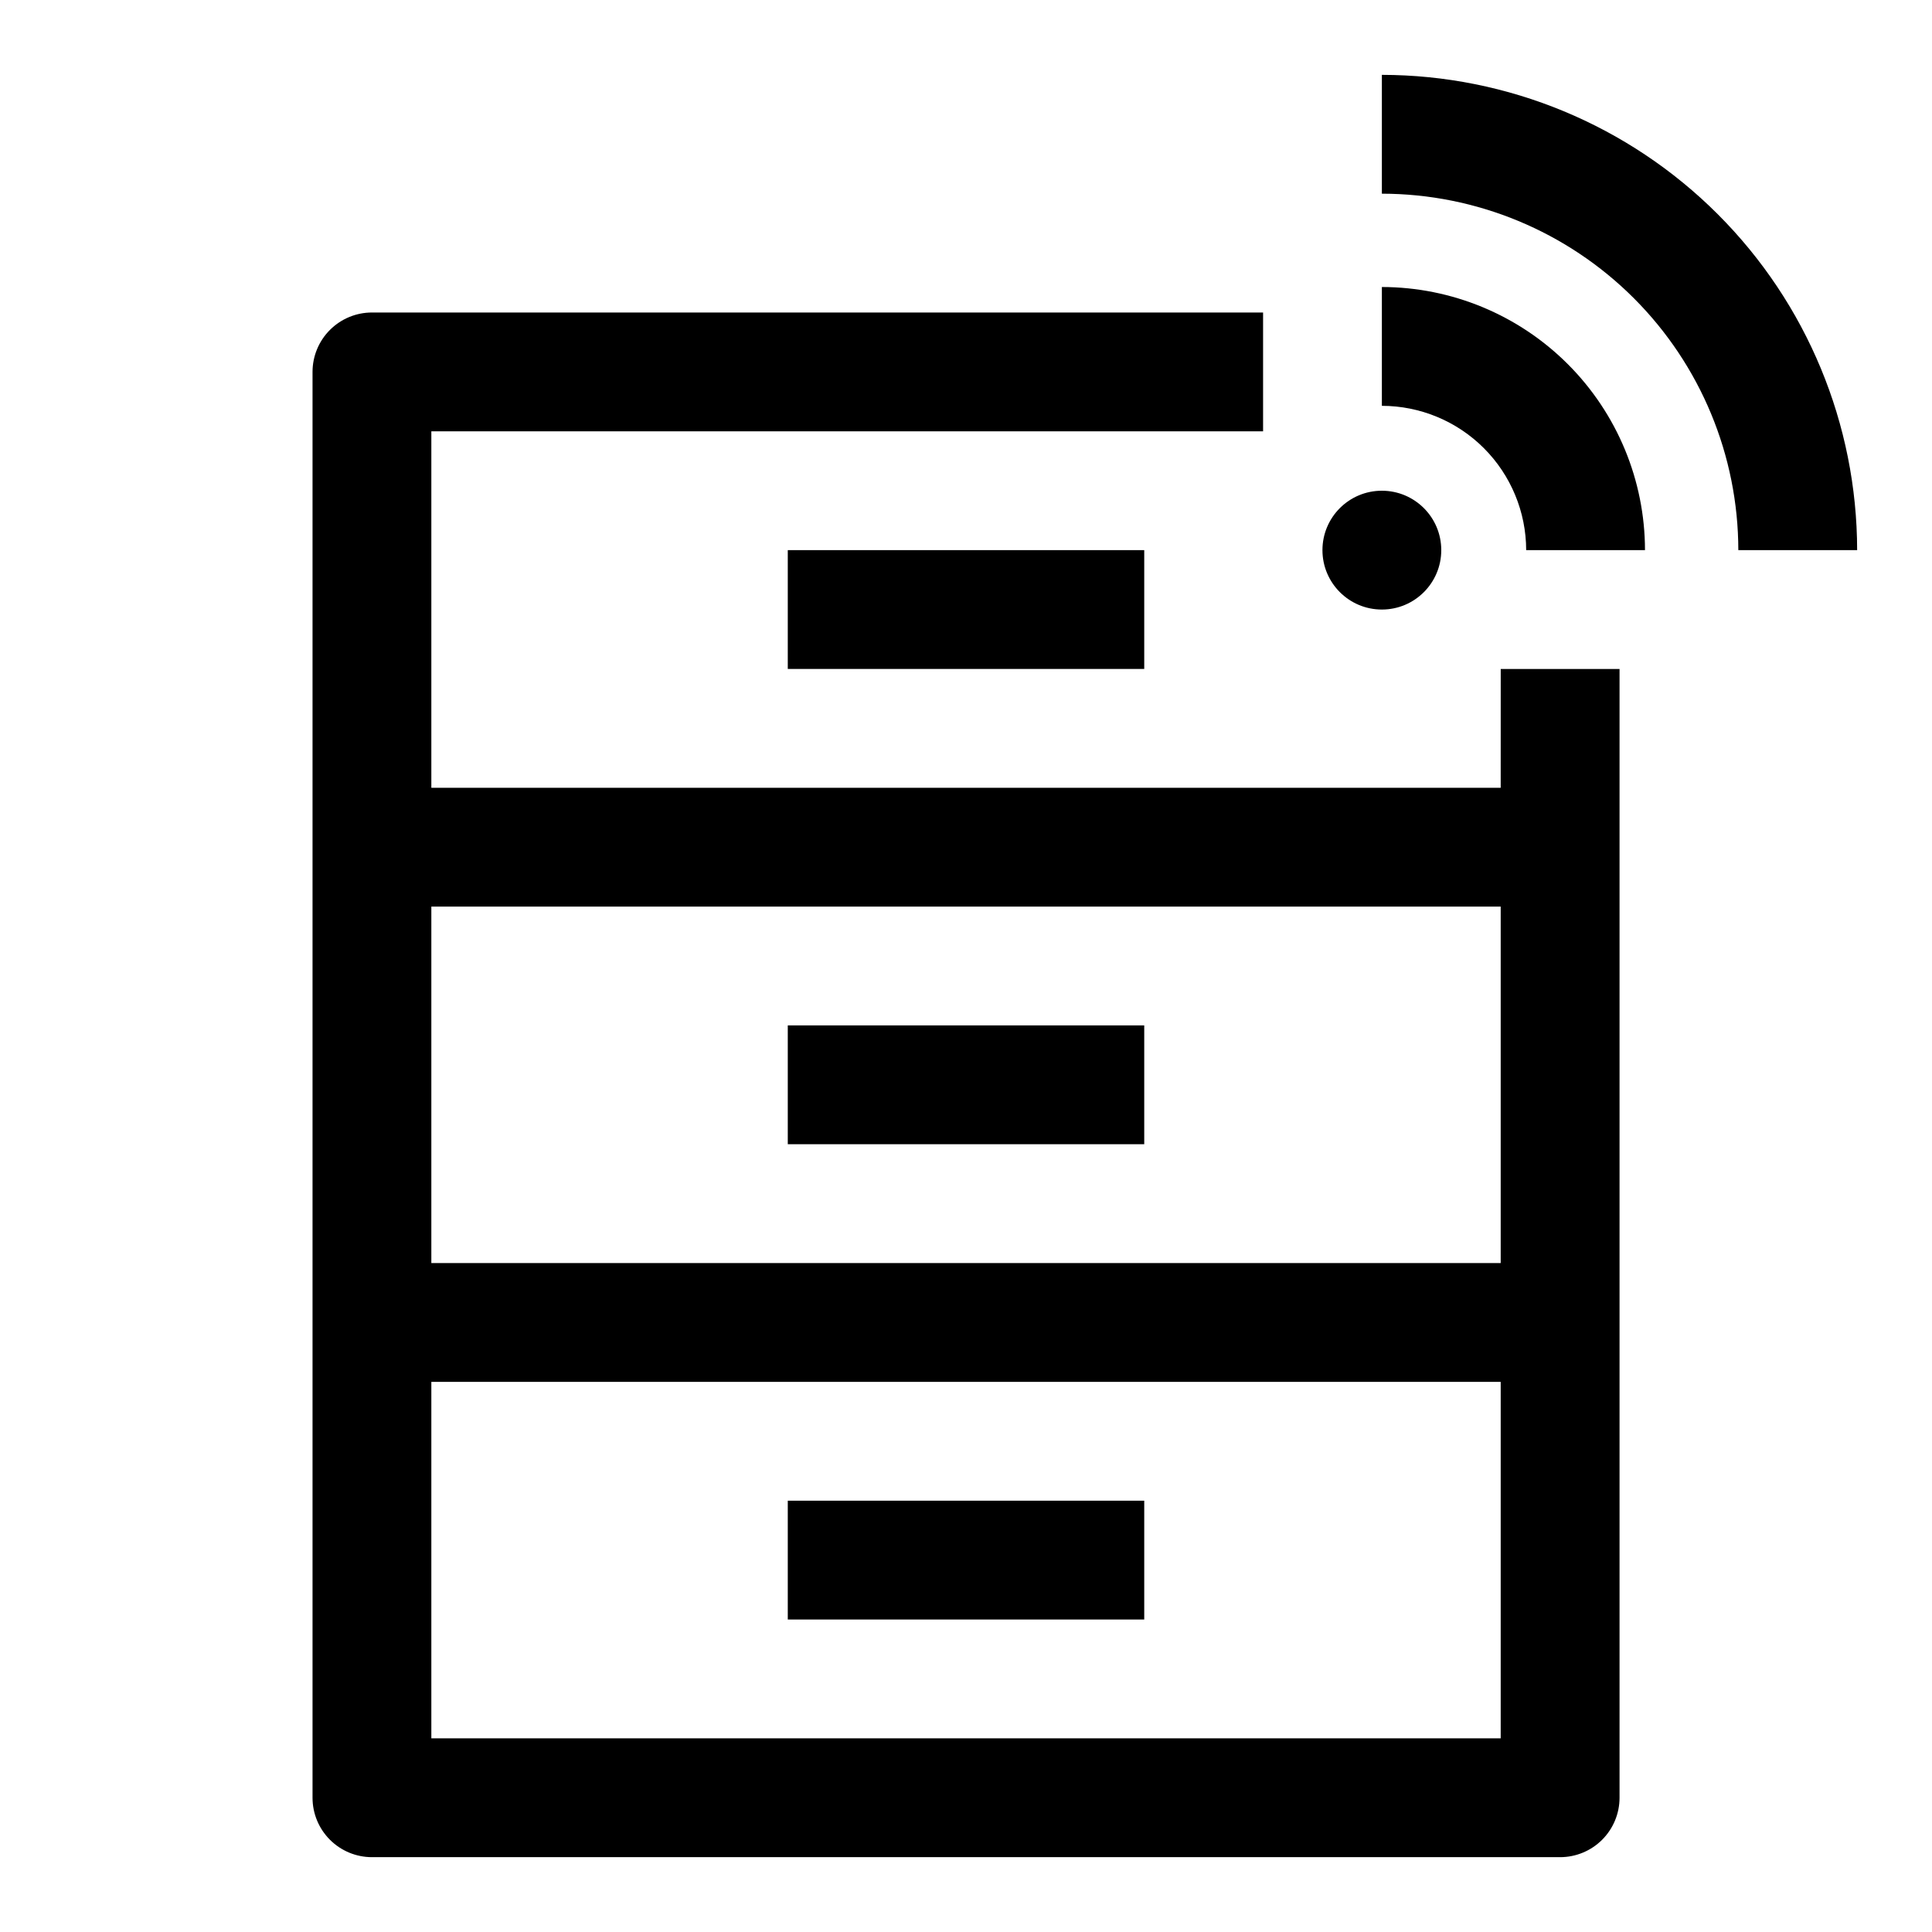 <?xml version="1.0" encoding="UTF-8"?>
<!-- Uploaded to: ICON Repo, www.svgrepo.com, Generator: ICON Repo Mixer Tools -->
<svg fill="#000000" width="800px" height="800px" version="1.1" viewBox="144 144 512 512" xmlns="http://www.w3.org/2000/svg">
 <g>
  <path d="m525.95 289.79c0 8.695-7.047 15.746-15.742 15.746-8.695 0-15.746-7.051-15.746-15.746 0-8.695 7.051-15.742 15.746-15.742 8.695 0 15.742 7.047 15.742 15.742"/>
  <path d="m510.21 220.06v31.488c10.137 0.012 19.859 4.047 27.027 11.215 7.168 7.172 11.203 16.891 11.215 27.027h31.488c-0.02-18.484-7.375-36.211-20.445-49.281-13.074-13.074-30.797-20.426-49.285-20.449z"/>
  <path d="m510.21 163.84v31.488c25.047 0.027 49.059 9.988 66.77 27.695 17.711 17.711 27.668 41.727 27.695 66.77h31.488c-0.039-33.391-13.32-65.406-36.934-89.02-23.613-23.613-55.625-36.895-89.02-36.934z"/>
  <path d="m541.7 352.77h-283.39v-94.465h220.42v-31.488h-236.16c-4.176 0-8.18 1.66-11.133 4.613s-4.613 6.957-4.613 11.133v377.86c0 4.176 1.66 8.18 4.613 11.133s6.957 4.613 11.133 4.613h314.88c4.176 0 8.18-1.66 11.133-4.613 2.953-2.953 4.613-6.957 4.613-11.133v-299.14h-31.488zm0 31.488v94.465h-283.39v-94.465zm-283.39 220.42v-94.465h283.39v94.465z"/>
  <path d="m352.77 415.74h94.465v31.488h-94.465z"/>
  <path d="m352.77 289.79h94.465v31.488h-94.465z"/>
  <path d="m352.77 541.7h94.465v31.488h-94.465z"/>
 </g>
</svg>